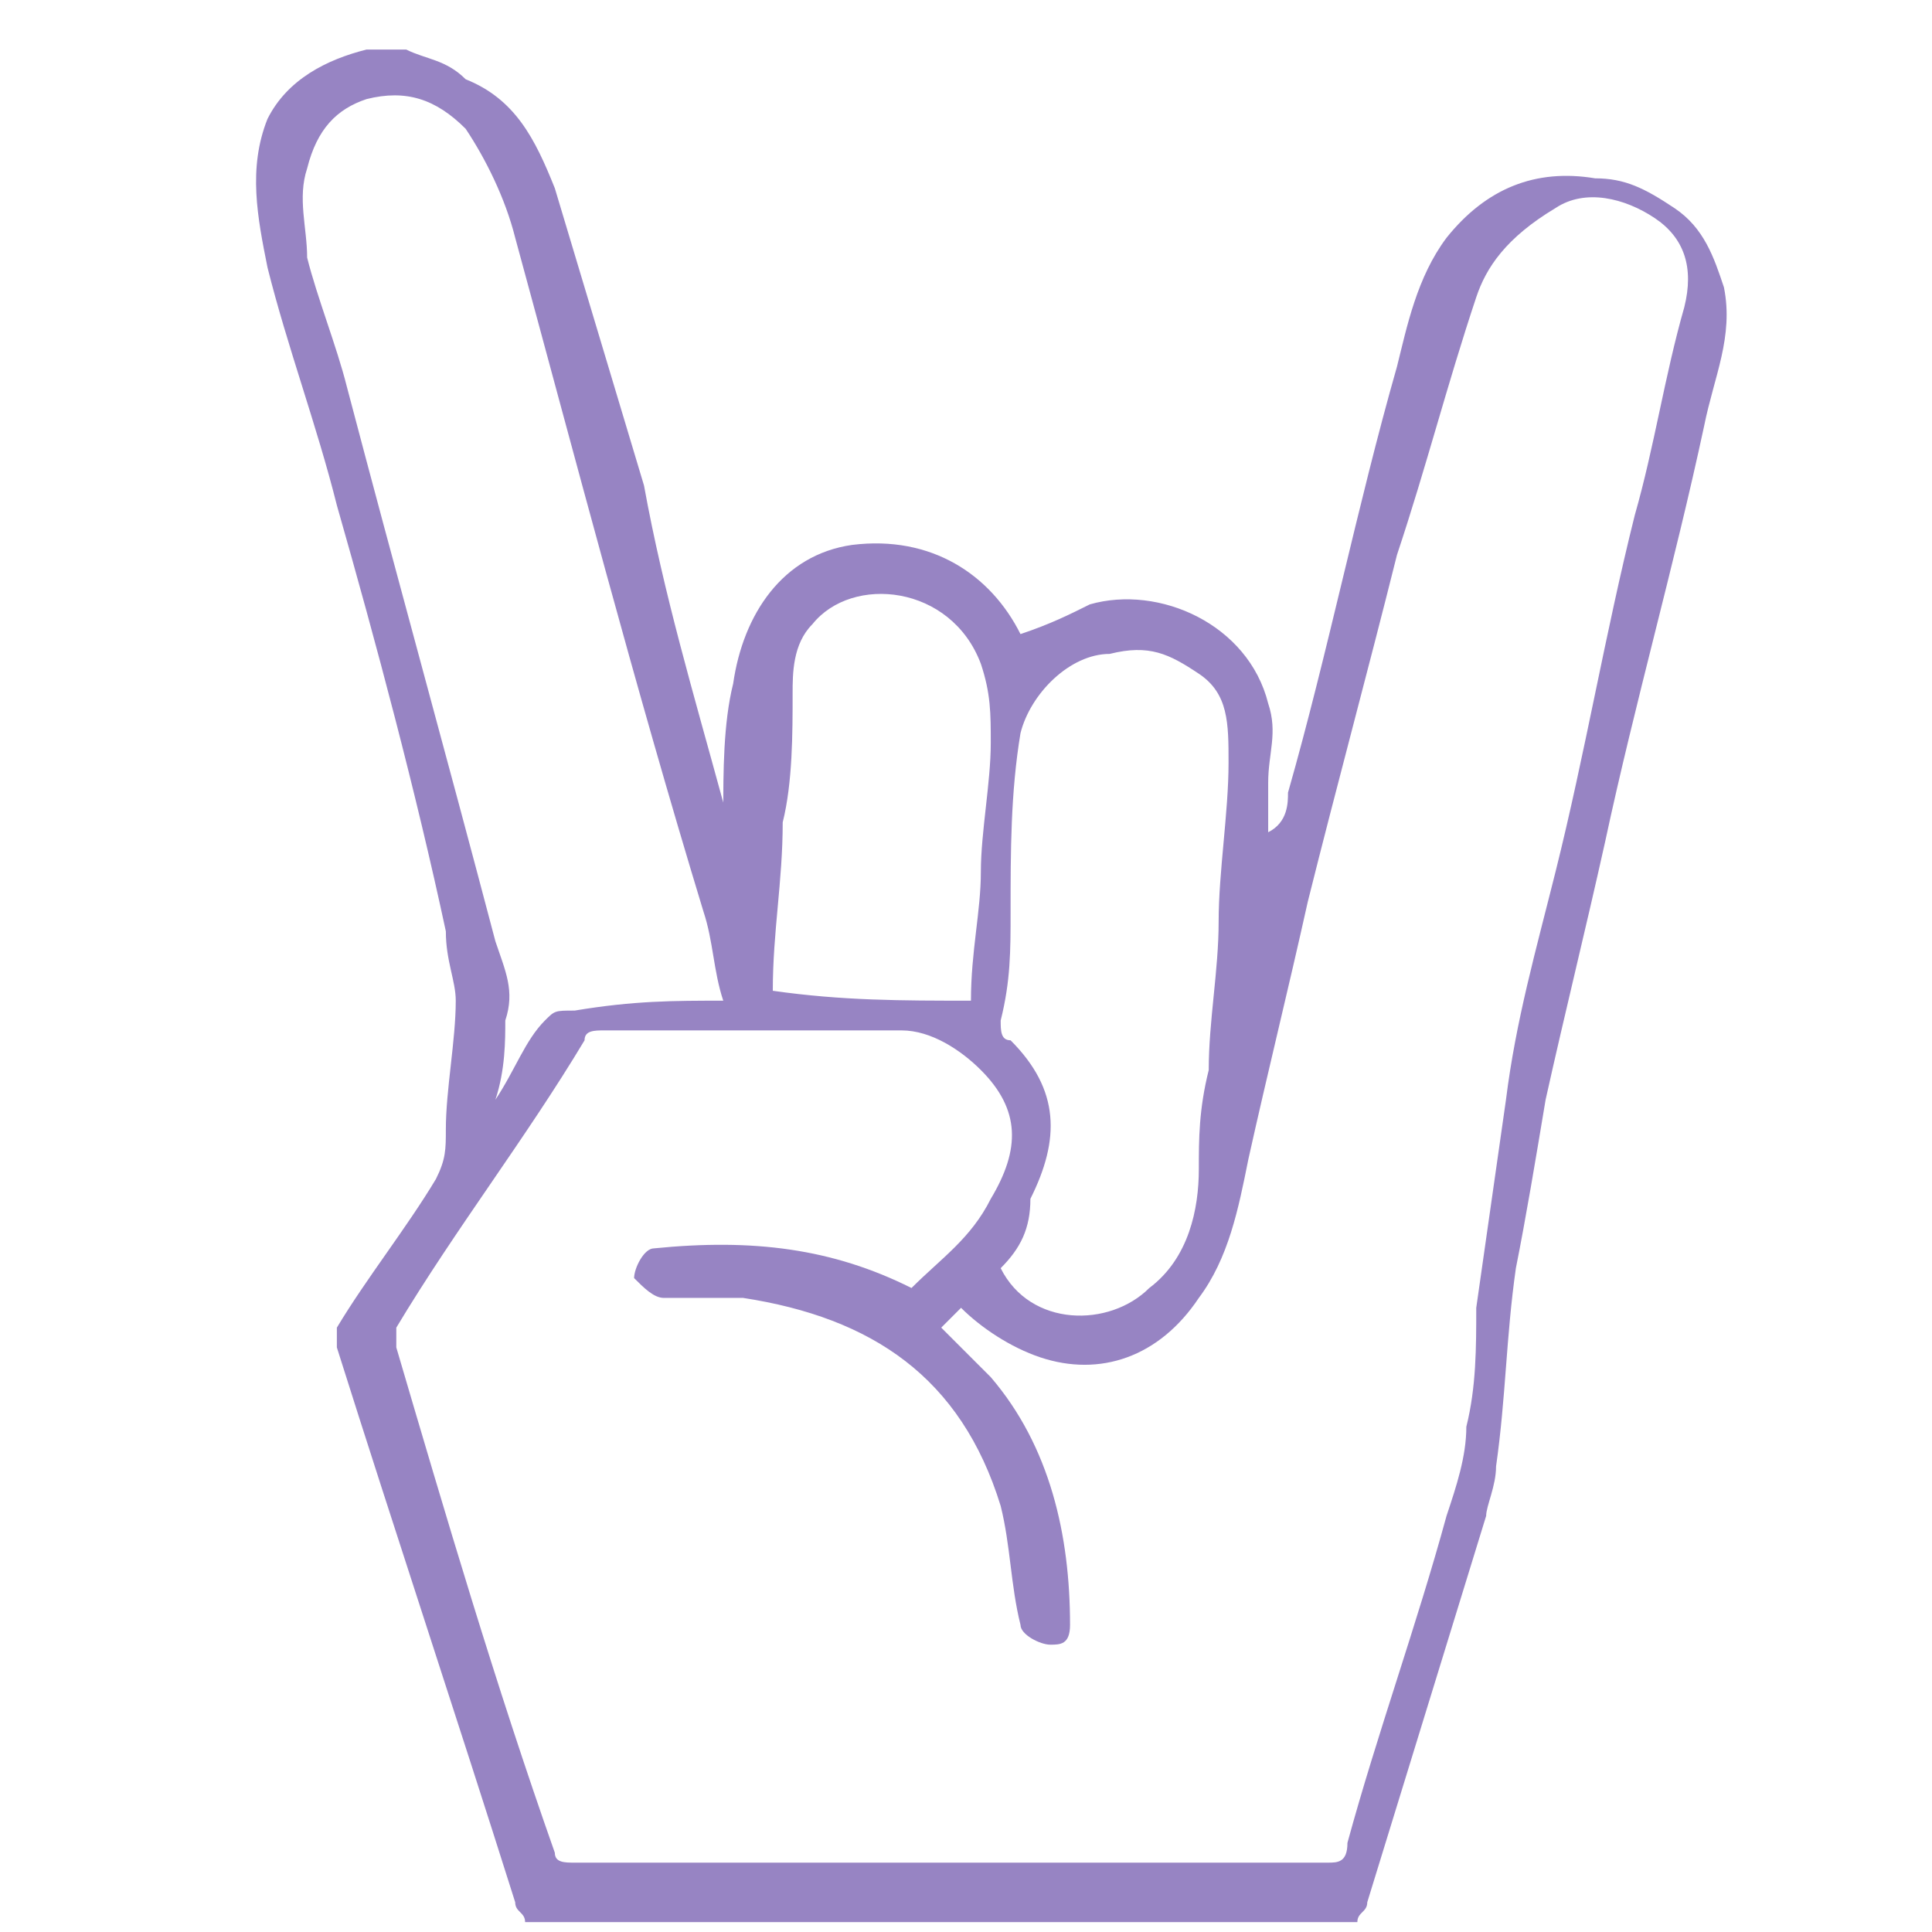 <?xml version="1.0" encoding="utf-8"?>
<!-- Generator: Adobe Illustrator 27.9.0, SVG Export Plug-In . SVG Version: 6.00 Build 0)  -->
<svg version="1.1" id="_Слой_1" xmlns="http://www.w3.org/2000/svg" xmlns:xlink="http://www.w3.org/1999/xlink" x="0px"
	 y="0px" viewBox="0 0 19.5 19.5" style="enable-background:new 0 0 19.5 19.5;" xml:space="preserve">
<style type="text/css">
	.st0{fill:#9784C3;}
</style>
<g>
	<g>
		<path class="st0" d="M5.3,19.4c0-0.1-0.1-0.1-0.1-0.2c-0.6-1.9-1.2-3.7-1.8-5.6c0-0.1,0-0.2,0-0.2c0.3-0.5,0.7-1,1-1.5
			c0.1-0.2,0.1-0.3,0.1-0.5c0-0.4,0.1-0.9,0.1-1.3c0-0.2-0.1-0.4-0.1-0.7C4.2,8,3.8,6.5,3.4,5.1C3.2,4.3,2.9,3.5,2.7,2.7
			c-0.1-0.5-0.2-1,0-1.5c0.2-0.4,0.6-0.6,1-0.7c0,0,0.1,0,0.1,0c0.1,0,0.2,0,0.3,0c0.2,0.1,0.4,0.1,0.6,0.3C5.2,1,5.4,1.4,5.6,1.9
			c0.3,1,0.6,2,0.9,3C6.7,6,7,7,7.3,8.1c0,0,0,0.1,0,0.2c0,0,0,0,0-0.1c0-0.4,0-0.9,0.1-1.3c0.1-0.7,0.5-1.3,1.2-1.4
			c0.8-0.1,1.4,0.3,1.7,0.9c0,0,0,0,0,0c0.3-0.1,0.5-0.2,0.7-0.3c0.7-0.2,1.6,0.2,1.8,1c0.1,0.3,0,0.5,0,0.8c0,0.2,0,0.3,0,0.5
			C13,8.3,13,8.1,13,8c0.4-1.4,0.7-2.9,1.1-4.3c0.1-0.4,0.2-0.9,0.5-1.3c0.4-0.5,0.9-0.7,1.5-0.6c0.3,0,0.5,0.1,0.8,0.3
			c0.3,0.2,0.4,0.5,0.5,0.8c0.1,0.5-0.1,0.9-0.2,1.4c-0.3,1.4-0.7,2.8-1,4.2c-0.2,0.9-0.4,1.7-0.6,2.6c-0.1,0.6-0.2,1.2-0.3,1.7
			c-0.1,0.7-0.1,1.3-0.2,2c0,0.2-0.1,0.4-0.1,0.5c-0.4,1.3-0.8,2.6-1.2,3.9c0,0.1-0.1,0.1-0.1,0.2C11,19.4,8.1,19.4,5.3,19.4z
			 M9.2,13c0.3-0.3,0.6-0.5,0.8-0.9c0.3-0.5,0.3-0.9-0.1-1.3c-0.2-0.2-0.5-0.4-0.8-0.4c-1,0-2,0-3,0c-0.1,0-0.2,0-0.2,0.1
			c-0.6,1-1.3,1.9-1.9,2.9c0,0,0,0.1,0,0.2C4.5,15.3,5,17,5.6,18.7c0,0.1,0.1,0.1,0.2,0.1c2.5,0,5,0,7.6,0c0.1,0,0.2,0,0.2-0.2
			c0.3-1.1,0.7-2.2,1-3.3c0.1-0.3,0.2-0.6,0.2-0.9c0.1-0.4,0.1-0.8,0.1-1.2c0.1-0.7,0.2-1.4,0.3-2.1c0.1-0.8,0.3-1.5,0.5-2.3
			c0.3-1.2,0.5-2.4,0.8-3.6c0.2-0.7,0.3-1.4,0.5-2.1c0.1-0.4,0-0.7-0.3-0.9c-0.3-0.2-0.7-0.3-1-0.1C15.2,2.4,15,2.7,14.9,3
			c-0.3,0.9-0.5,1.7-0.8,2.6c-0.3,1.2-0.6,2.3-0.9,3.5c-0.2,0.9-0.4,1.7-0.6,2.6c-0.1,0.5-0.2,1-0.5,1.4c-0.4,0.6-1,0.8-1.6,0.6
			c-0.3-0.1-0.6-0.3-0.8-0.5c-0.1,0.1-0.1,0.1-0.2,0.2c0.2,0.2,0.4,0.4,0.5,0.5c0.6,0.7,0.8,1.6,0.8,2.5c0,0.2-0.1,0.2-0.2,0.2
			c-0.1,0-0.3-0.1-0.3-0.2c-0.1-0.4-0.1-0.8-0.2-1.2c-0.4-1.3-1.3-1.9-2.6-2.1c-0.3,0-0.6,0-0.8,0c-0.1,0-0.2-0.1-0.3-0.2
			c0-0.1,0.1-0.3,0.2-0.3C7.6,12.5,8.4,12.6,9.2,13z M7.3,10.1C7.2,9.8,7.2,9.5,7.1,9.2C6.4,6.9,5.8,4.6,5.2,2.4
			C5.1,2,4.9,1.6,4.7,1.3C4.4,1,4.1,0.9,3.7,1C3.4,1.1,3.2,1.3,3.1,1.7c-0.1,0.3,0,0.6,0,0.9c0.1,0.4,0.3,0.9,0.4,1.3
			c0.5,1.9,1,3.7,1.5,5.6c0.1,0.3,0.2,0.5,0.1,0.8c0,0.2,0,0.5-0.1,0.8c0.2-0.3,0.3-0.6,0.5-0.8c0.1-0.1,0.1-0.1,0.3-0.1
			C6.4,10.1,6.8,10.1,7.3,10.1z M10.1,12.8c0.3,0.6,1.1,0.6,1.5,0.2c0.4-0.3,0.5-0.8,0.5-1.2c0-0.3,0-0.6,0.1-1c0-0.5,0.1-1,0.1-1.5
			c0-0.5,0.1-1.1,0.1-1.6c0-0.4,0-0.7-0.3-0.9c-0.3-0.2-0.5-0.3-0.9-0.2c-0.4,0-0.8,0.4-0.9,0.8c-0.1,0.6-0.1,1.2-0.1,1.8
			c0,0.4,0,0.7-0.1,1.1c0,0.1,0,0.2,0.1,0.2c0.5,0.5,0.5,1,0.2,1.6C10.4,12.4,10.3,12.6,10.1,12.8z M9.8,10.1c0-0.5,0.1-0.9,0.1-1.3
			c0-0.4,0.1-0.9,0.1-1.3c0-0.3,0-0.5-0.1-0.8C9.6,5.9,8.6,5.8,8.2,6.3C8,6.5,8,6.8,8,7c0,0.4,0,0.9-0.1,1.3c0,0.6-0.1,1.1-0.1,1.7
			C8.5,10.1,9.1,10.1,9.8,10.1z"/>
	</g>
</g>
</svg>
